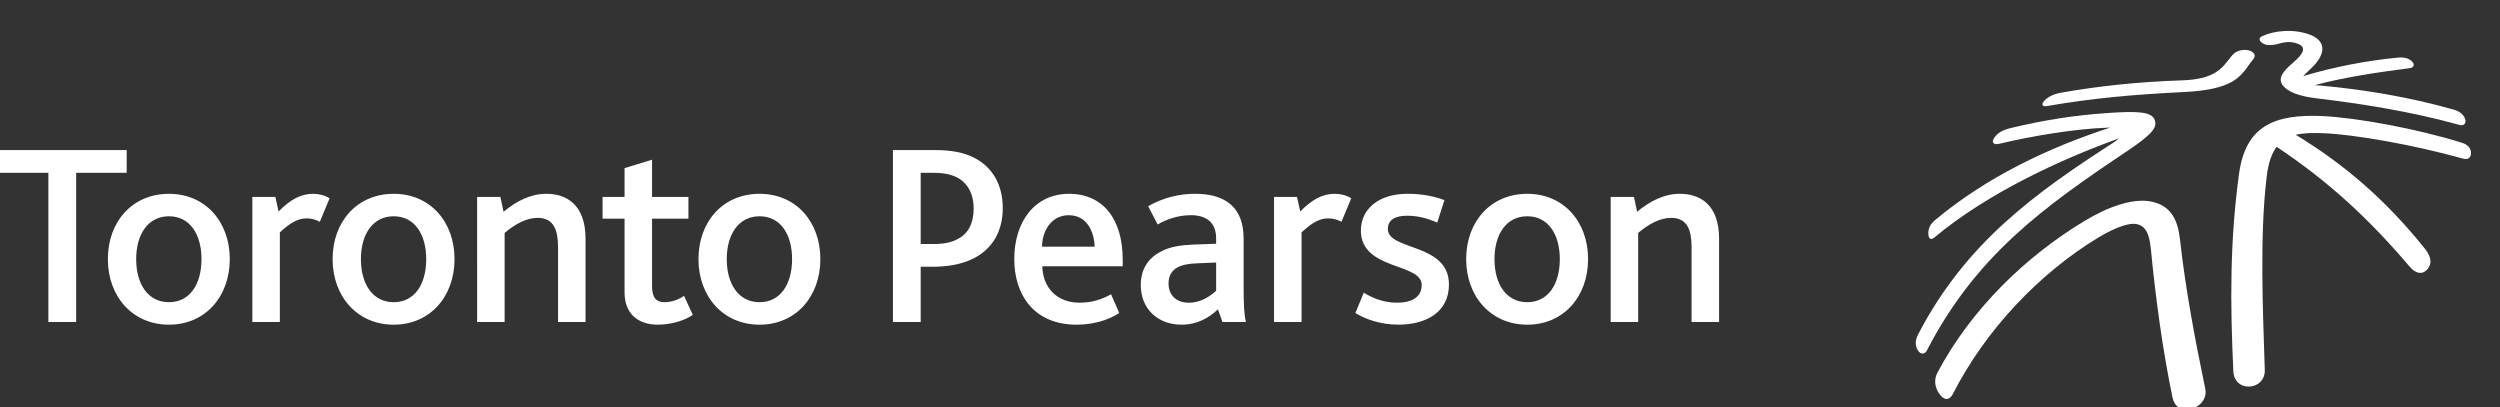 <?xml version="1.0" encoding="UTF-8"?>
<svg xmlns="http://www.w3.org/2000/svg" width="583" height="95" viewBox="0 0 583 95" fill="none">
  <rect x="0" y="0" width="583" height="95" fill="#333333" stroke="none"/>
  <g clip-path="url(#clip0_6836_13416)">
    <path d="M11.284 40.298H-0.496V34.995H29.54V40.298H17.759V75.094H11.284V40.298ZM25.154 60.424C25.154 51.728 30.829 45.196 39.398 45.196C47.912 45.196 53.584 51.728 53.584 60.424C53.584 69.114 47.912 75.715 39.398 75.715C30.887 75.715 25.154 69.114 25.154 60.424ZM46.989 60.424C46.989 54.626 44.272 50.435 39.398 50.435C34.53 50.435 31.756 54.625 31.756 60.424C31.756 66.278 34.529 70.472 39.398 70.472C44.272 70.472 46.989 66.278 46.989 60.424ZM58.851 45.931H64.217L64.959 49.323C67.796 46.426 70.257 45.194 73.035 45.194C74.39 45.194 75.815 45.565 76.861 46.244L74.579 51.725C73.465 51.115 72.416 50.928 71.492 50.928C69.523 50.928 67.795 51.853 65.261 54.195V75.096H58.849V45.931H58.851ZM77.564 60.424C77.564 51.728 83.242 45.196 91.813 45.196C100.322 45.196 105.998 51.728 105.998 60.424C105.998 69.114 100.322 75.715 91.813 75.715C83.305 75.715 77.564 69.114 77.564 60.424ZM99.395 60.424C99.395 54.626 96.68 50.435 91.813 50.435C86.937 50.435 84.167 54.625 84.167 60.424C84.167 66.278 86.937 70.472 91.813 70.472C96.68 70.472 99.395 66.278 99.395 60.424ZM111.264 45.931H116.69L117.429 49.387C120.451 46.859 123.779 45.193 127.419 45.193C132.047 45.193 136.547 47.658 136.547 55.671V75.096H130.136V57.706C130.136 53.884 129.275 50.804 125.389 50.804C122.675 50.804 120.024 52.344 117.679 54.315V75.096H111.265L111.264 45.931ZM145.646 68.185V50.989H140.524V45.931H145.646V39.212L152.059 37.241V45.931H160.54V50.989H152.059V66.77C152.059 69.421 153.042 70.472 154.956 70.472C156.748 70.472 158.349 69.793 159.517 68.993L161.559 73.428C159.517 74.848 156.311 75.712 153.411 75.712C148.544 75.712 145.646 72.933 145.646 68.185ZM162.883 60.424C162.883 51.728 168.557 45.196 177.132 45.196C185.641 45.196 191.309 51.728 191.309 60.424C191.309 69.114 185.641 75.715 177.132 75.715C168.618 75.715 162.883 69.114 162.883 60.424ZM184.714 60.424C184.714 54.626 182.003 50.435 177.132 50.435C172.259 50.435 169.48 54.625 169.48 60.424C169.48 66.278 172.259 70.472 177.132 70.472C182.003 70.472 184.714 66.278 184.714 60.424ZM227.278 36.843C224.86 35.575 221.918 34.995 217.908 34.995H208.229V75.095H214.704V62.208H217.334C221.096 62.208 223.904 61.63 226.132 60.678C231.741 58.322 233.847 53.477 233.847 48.572C233.846 43.026 231.422 39.015 227.278 36.843ZM223.218 55.796C221.917 56.516 220.153 56.904 217.81 56.904H214.704V40.301H217.744C220.287 40.301 222.112 40.753 223.478 41.539C225.893 42.97 227.061 45.511 227.061 48.571C227.061 52.022 225.823 54.559 223.218 55.796ZM236.526 60.424C236.526 51.604 241.397 45.196 249.294 45.196C257.253 45.196 261.815 51.114 261.815 60.544V62.087H243.063C243.183 67.078 246.458 70.593 251.764 70.593C254.654 70.593 257.004 69.795 259.099 68.621L261.01 72.997C258.173 74.848 254.535 75.715 251.081 75.715C240.907 75.715 236.526 68.499 236.526 60.424ZM255.273 57.524C255.151 53.823 253.361 50.187 249.228 50.187C245.345 50.187 243.063 53.578 243 57.524H255.273ZM284.027 72.135C281.869 74.168 279.162 75.711 275.52 75.711C270.033 75.711 266.027 72.071 266.027 66.462C266.027 62.581 267.938 60.048 270.895 58.569C272.931 57.524 275.393 57.152 278.355 57.029L283.604 56.844V55.611C283.604 51.787 281.202 50.182 277.74 50.182C274.659 50.182 272.006 51.173 269.97 52.344L267.745 48.086C271.204 46.117 274.907 45.192 278.73 45.192C285.946 45.192 290.011 48.522 290.011 55.611V66.831C290.011 71.022 290.136 73.552 290.567 75.093H285.077L284.027 72.135ZM279.216 61.405C277.121 61.465 275.638 61.78 274.531 62.395C273.178 63.131 272.502 64.427 272.502 66.091C272.502 68.867 274.349 70.593 277.246 70.593C280.203 70.593 282.432 68.867 283.604 67.821V61.218L279.216 61.405ZM297.105 45.931H302.467L303.21 49.323C306.046 46.426 308.515 45.194 311.284 45.194C312.643 45.194 314.058 45.565 315.11 46.244L312.831 51.725C311.718 51.115 310.674 50.928 309.752 50.928C307.775 50.928 306.046 51.853 303.521 54.195V75.096H297.105V45.931H297.105ZM335.164 51.893C333.107 51.018 330.83 50.306 328.104 50.306C325.613 50.306 323.647 51.114 323.647 53.393C323.647 58.498 337.896 56.598 337.896 66.34C337.896 72.911 332.419 75.711 326.119 75.711C321.804 75.711 318.283 74.355 316.068 72.996L318.042 68.249C320.075 69.543 322.727 70.592 325.811 70.592C329.033 70.592 331.544 69.401 331.544 66.464C331.544 61.238 317.357 63.078 317.357 53.761C317.357 48.83 321.383 45.192 328.24 45.192C331.526 45.192 334.479 45.764 336.849 46.663L335.164 51.893ZM341.911 60.424C341.911 51.728 347.586 45.196 356.155 45.196C364.671 45.196 370.34 51.728 370.34 60.424C370.34 69.114 364.671 75.715 356.155 75.715C347.65 75.715 341.911 69.114 341.911 60.424ZM363.747 60.424C363.747 54.626 361.032 50.435 356.155 50.435C351.283 50.435 348.511 54.625 348.511 60.424C348.511 66.278 351.283 70.472 356.155 70.472C361.032 70.472 363.747 66.278 363.747 60.424ZM375.61 45.931H381.036L381.773 49.387C384.802 46.859 388.129 45.193 391.763 45.193C396.391 45.193 400.891 47.658 400.891 55.671V75.096H394.478V57.706C394.478 53.884 393.616 50.804 389.729 50.804C387.016 50.804 384.363 52.344 382.022 54.315V75.096H375.609V45.931H375.61Z" fill="white"></path>
    <path d="M574.864 27.73C574.626 27.005 573.875 26.035 572.296 25.588C561.525 22.533 550.925 20.854 541.141 19.952C540.684 19.909 540.224 19.888 539.779 19.859C546.848 17.962 554.756 16.82 561.969 15.895C562.674 15.804 563.37 15.194 562.418 14.277C561.677 13.573 560.625 13.303 559.267 13.429C552.059 14.092 544.167 15.638 537.358 17.674C537.267 17.695 537.19 17.727 537.111 17.76C537.539 17.273 538.147 16.709 538.773 16.123C543.193 11.978 541.748 9.298 538.818 8.145C534.909 6.613 530.254 7.134 527.488 8.458C526.589 8.889 526.827 9.722 527.964 10.258C528.903 10.697 530.436 10.485 531.404 10.199C533.16 9.683 534.427 9.661 535.872 10.215C537.75 10.934 537.45 12.336 534.754 14.606C532.551 16.497 530.81 18.348 532.621 20.233C534.288 21.977 537.685 22.622 540.299 22.94C550.217 24.125 562.09 25.938 573.522 29.129C574.597 29.426 575.199 28.763 574.864 27.73Z" fill="white"></path>
    <path d="M574.108 33.286C563.618 30.001 549.543 27.452 541.723 27.072C530.331 26.541 523.659 29.378 522.139 40.564C520.004 56.222 520.058 70.595 520.823 86.726C520.93 88.745 522.436 90.259 524.6 90.138C526.725 90.018 528.21 88.44 528.148 86.319C527.704 72.107 526.929 55.19 528.582 41.24C528.962 38.007 529.753 35.782 530.91 34.238C543.101 42.344 552.475 51.083 561.874 62.111C563.72 64.275 565.287 63.844 566.192 62.638C567.35 61.097 566.662 59.468 565.39 57.88C556.32 46.57 546.678 38.306 535.366 31.434C537.153 31.009 539.243 30.974 541.584 31.052C548.97 31.312 563.112 33.823 574.44 37.008C575.512 37.313 576.272 36.768 576.24 35.623C576.202 34.438 575.346 33.676 574.108 33.286Z" fill="white"></path>
    <path d="M511.112 95.319C513.129 94.792 514.734 92.866 514.269 90.66C511.882 79.274 509.614 67.08 508.394 55.989C507.915 51.671 506.543 47.878 501.454 46.966C497.27 46.225 491.59 48.204 486.029 51.572C472.465 59.779 459.783 71.924 451.827 86.865C450.861 88.678 451.324 90.422 452.111 91.637C453.341 93.567 454.653 93.351 455.41 91.867C463.107 76.79 475.665 63.703 489.17 55.492C493.9 52.615 496.779 52.019 498.087 52.231C500.337 52.589 501.238 54.486 501.586 58.102C502.659 69.201 504.297 81.516 506.64 92.733C507.067 94.763 508.603 95.972 511.112 95.319Z" fill="white"></path>
    <path d="M502.492 28.003C501.821 25.976 498.263 25.869 491.12 26.382C483.96 26.89 477.011 27.906 468.832 29.878C467.053 30.314 465.873 30.983 465.131 32.028C464.271 33.248 464.917 33.857 466.26 33.526C473.591 31.741 483.96 30.033 491.446 29.773C491.673 29.767 491.885 29.762 492.078 29.759C477.529 34.483 463.144 41.399 451.348 51.255C450.086 52.316 449.732 53.189 449.689 54.281C449.633 55.565 450.192 56.137 451.091 55.386C463.462 45.042 480.662 37.098 494.138 32.278C493.832 32.569 493.431 32.872 492.912 33.215C474.683 44.962 458.342 56.651 447.263 78.074C446.522 79.527 446.676 80.73 447.228 81.656C447.839 82.686 448.828 82.731 449.352 81.725C460.792 59.577 476.569 48.273 496.021 35.253C502.308 31.047 503.03 29.622 502.492 28.003Z" fill="white"></path>
    <path d="M509.378 21.456C520.556 20.905 522.433 18.014 524.702 14.775C524.97 14.39 525.248 14.034 525.526 13.702C526.153 12.978 525.682 12.034 524.328 11.734C523.119 11.469 521.573 11.761 520.687 12.745C520.507 12.948 520.326 13.165 520.138 13.39C518.282 15.695 516.735 18.477 508.934 18.734C498.062 19.095 488.719 20.175 480.591 21.628C478.462 22.008 477.36 22.843 476.776 23.454C476.102 24.153 475.987 24.971 477.392 24.728C487.75 22.932 497.269 22.053 509.378 21.456Z" fill="white"></path>
  </g>
  <defs>
    <clipPath id="clip0_6836_13416">
      <rect width="583" height="95" fill="white"></rect>
    </clipPath>
  </defs>
</svg>
